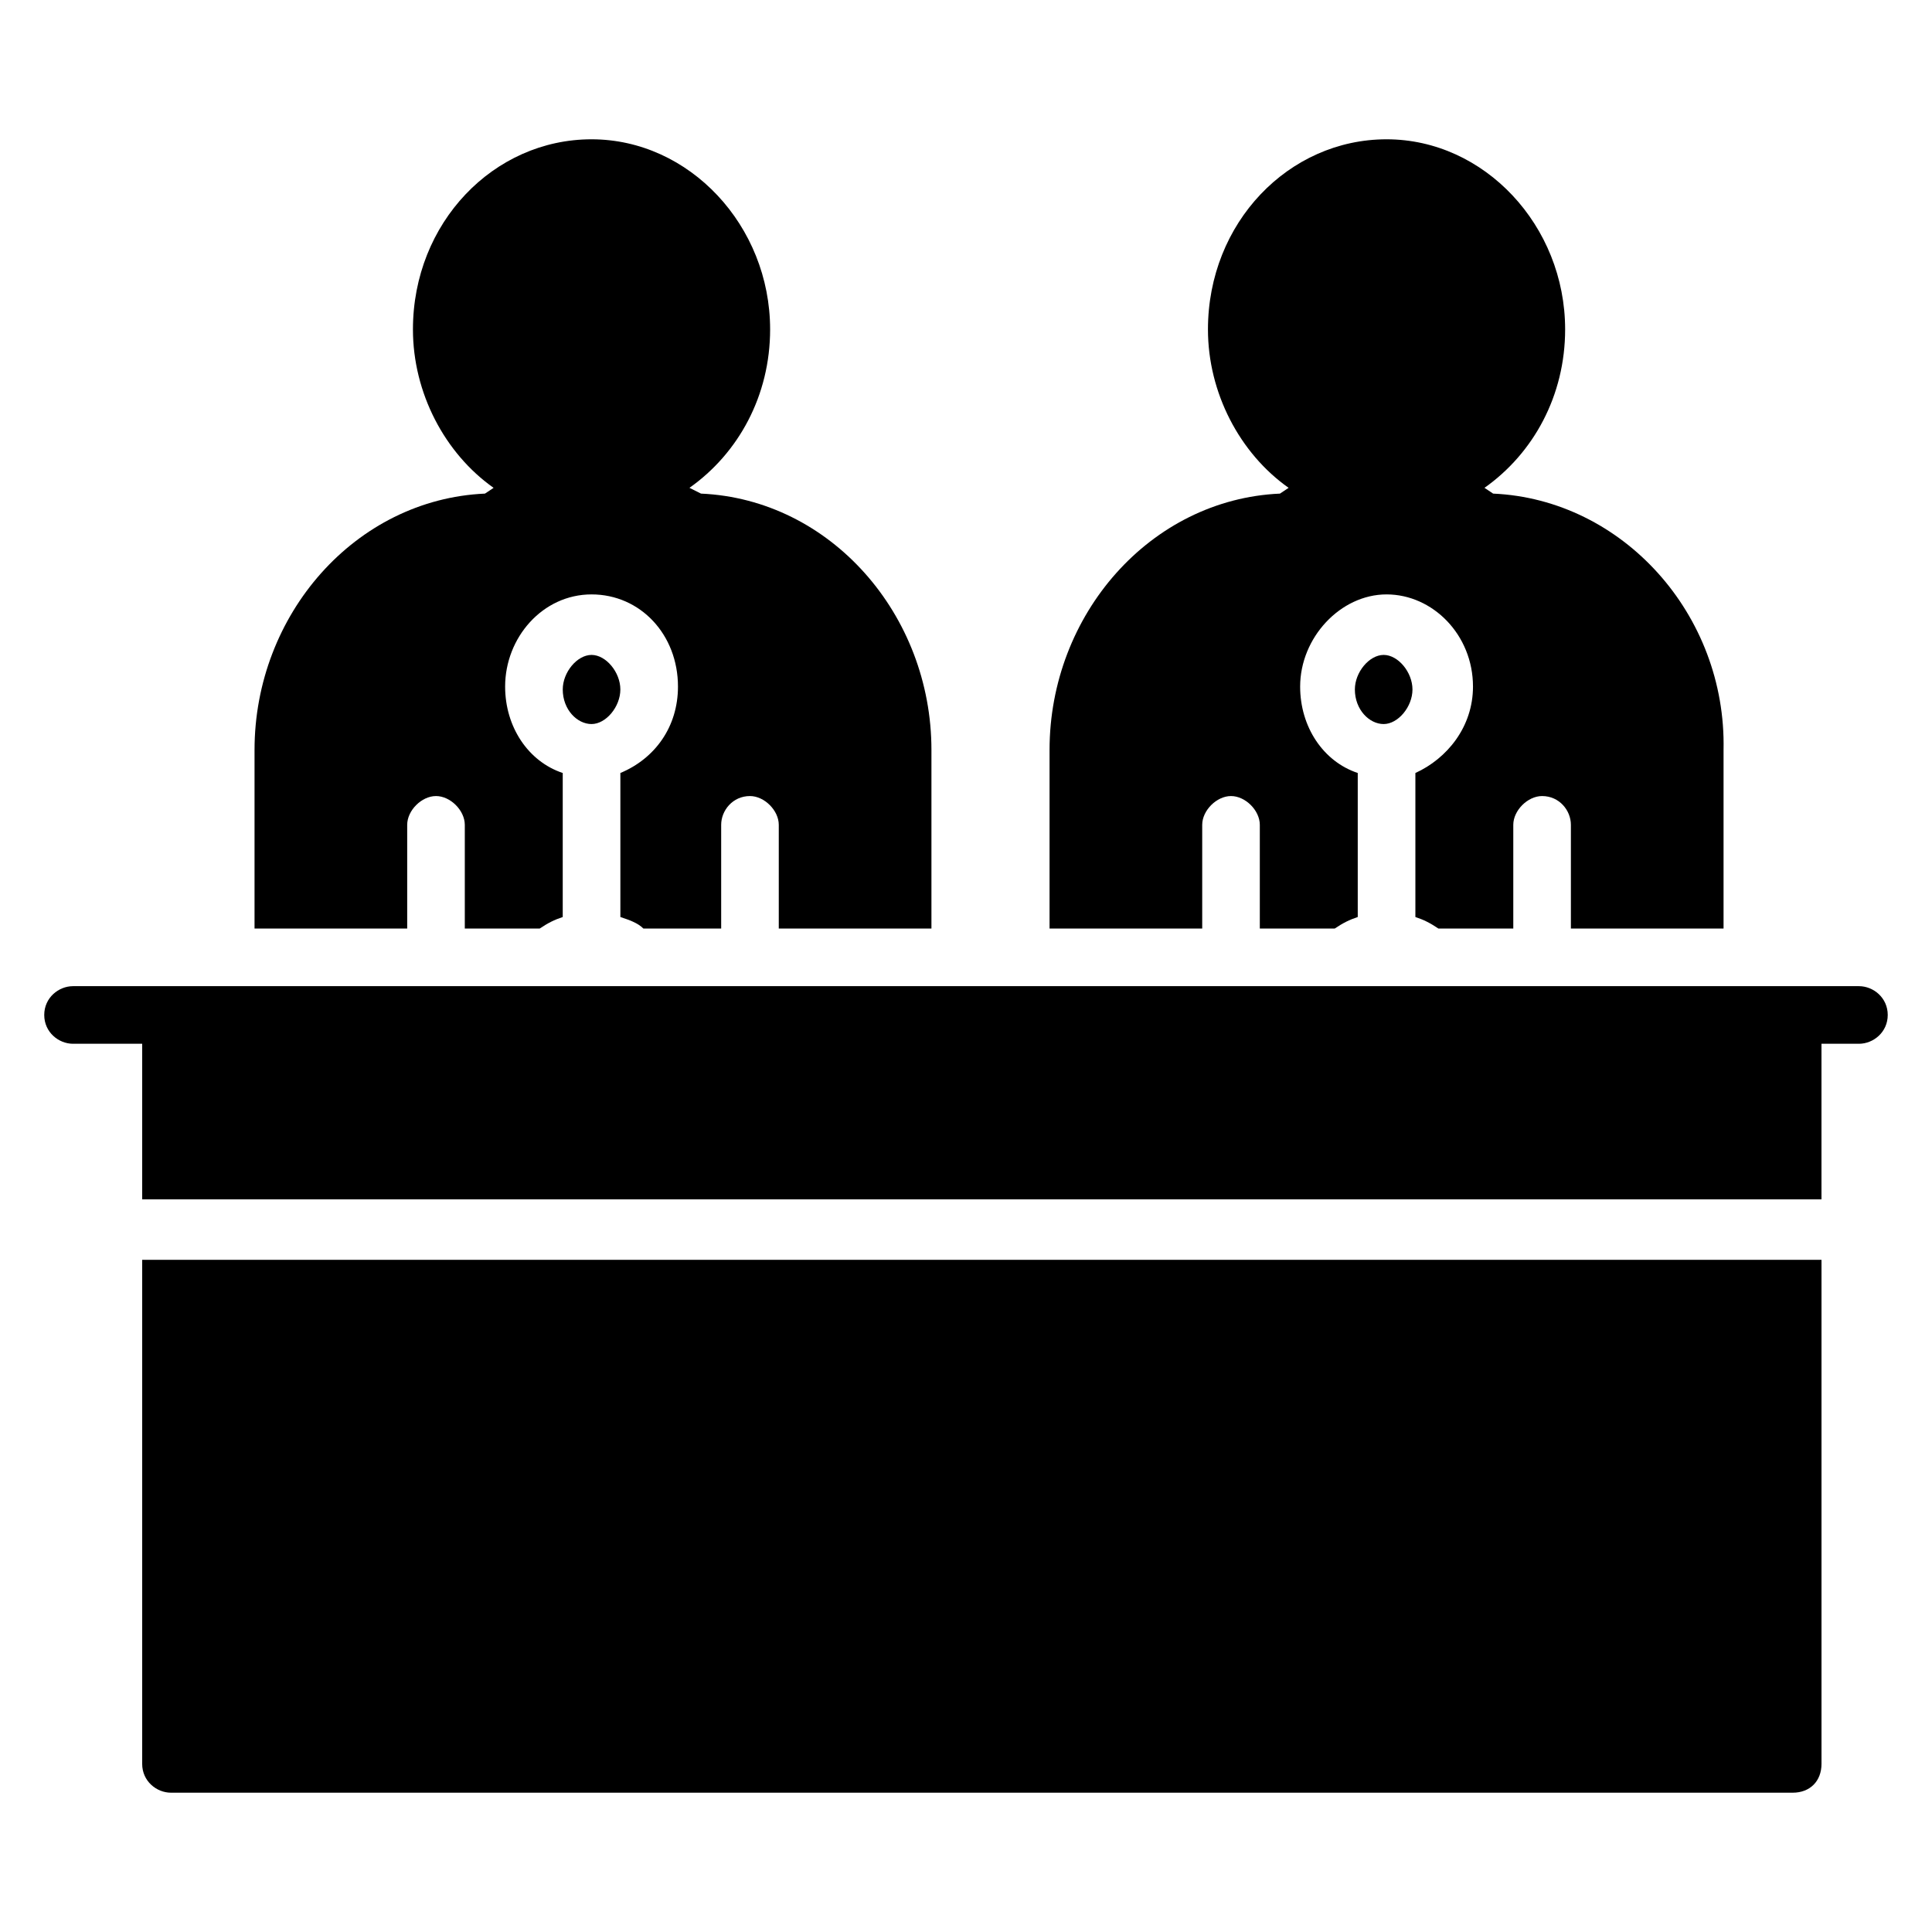 <?xml version="1.0" encoding="UTF-8"?>
<!-- Uploaded to: SVG Find, www.svgrepo.com, Generator: SVG Find Mixer Tools -->
<svg fill="#000000" width="800px" height="800px" version="1.1" viewBox="144 144 512 512" xmlns="http://www.w3.org/2000/svg">
 <g>
  <path d="m181.68 477.86v133.59c0 4.582 3.816 7.633 7.633 7.633h429.77c4.582 0 7.633-3.055 7.633-7.633v-133.59z"/>
  <path d="m163.36 420.61h18.32v41.223h445.03v-41.223h9.926c3.816 0 7.633-3.055 7.633-7.633 0-4.582-3.816-7.633-7.633-7.633h-473.28c-3.816 0-7.633 3.055-7.633 7.633 0 4.578 3.816 7.633 7.633 7.633z"/>
  <path d="m308.4 326.72c0 4.582-3.816 9.16-7.633 9.16s-7.633-3.816-7.633-9.16c0-4.582 3.816-9.16 7.633-9.16 3.812 0 7.633 4.578 7.633 9.16z"/>
  <path d="m329.77 274.81-3.055-1.527c12.977-9.16 21.375-24.426 21.375-41.984 0-27.48-21.375-50.383-47.328-50.383s-47.328 22.137-47.328 50.383c0 16.793 8.398 32.824 21.375 41.984l-2.289 1.527c-34.352 1.527-61.066 32.062-61.066 67.938v47.328h40.457v-27.48c0-3.816 3.816-7.633 7.633-7.633 3.816 0 7.633 3.816 7.633 7.633v27.48h19.848c2.289-1.527 3.816-2.289 6.106-3.055v-38.168c-9.16-3.055-15.266-12.215-15.266-22.902 0-12.977 9.922-24.426 22.902-24.426 12.977 0 22.902 10.688 22.902 24.426 0 10.688-6.106 19.082-15.266 22.902v38.168c2.289 0.762 4.582 1.527 6.106 3.055h20.609v-27.48c0-3.816 3.055-7.633 7.633-7.633 3.816 0 7.633 3.816 7.633 7.633v27.48h40.457v-47.328c0-35.875-26.719-66.41-61.07-67.938z"/>
  <path d="m518.32 326.72c0 4.582-3.816 9.16-7.633 9.16s-7.633-3.816-7.633-9.16c0-4.582 3.816-9.16 7.633-9.16s7.633 4.578 7.633 9.16z"/>
  <path d="m539.69 274.81-2.289-1.527c12.977-9.16 21.375-24.426 21.375-41.984 0-27.48-21.375-50.383-47.328-50.383s-47.328 22.137-47.328 50.383c0 16.793 8.398 32.824 21.375 41.984l-2.289 1.527c-34.352 1.527-61.066 32.062-61.066 67.938v47.328h40.457v-27.48c0-3.816 3.816-7.633 7.633-7.633 3.816 0 7.633 3.816 7.633 7.633v27.48h19.848c2.289-1.527 3.816-2.289 6.106-3.055v-38.168c-9.16-3.055-15.266-12.215-15.266-22.902 0-12.977 10.688-24.426 22.902-24.426s22.902 10.688 22.902 24.426c0 10.688-6.871 19.082-15.266 22.902v38.168c2.289 0.762 3.816 1.527 6.106 3.055h19.84v-27.48c0-3.816 3.816-7.633 7.633-7.633 4.582 0 7.633 3.816 7.633 7.633v27.48h40.457v-47.328c0.766-35.875-26.715-66.41-61.066-67.938z"/>
 </g>
</svg>